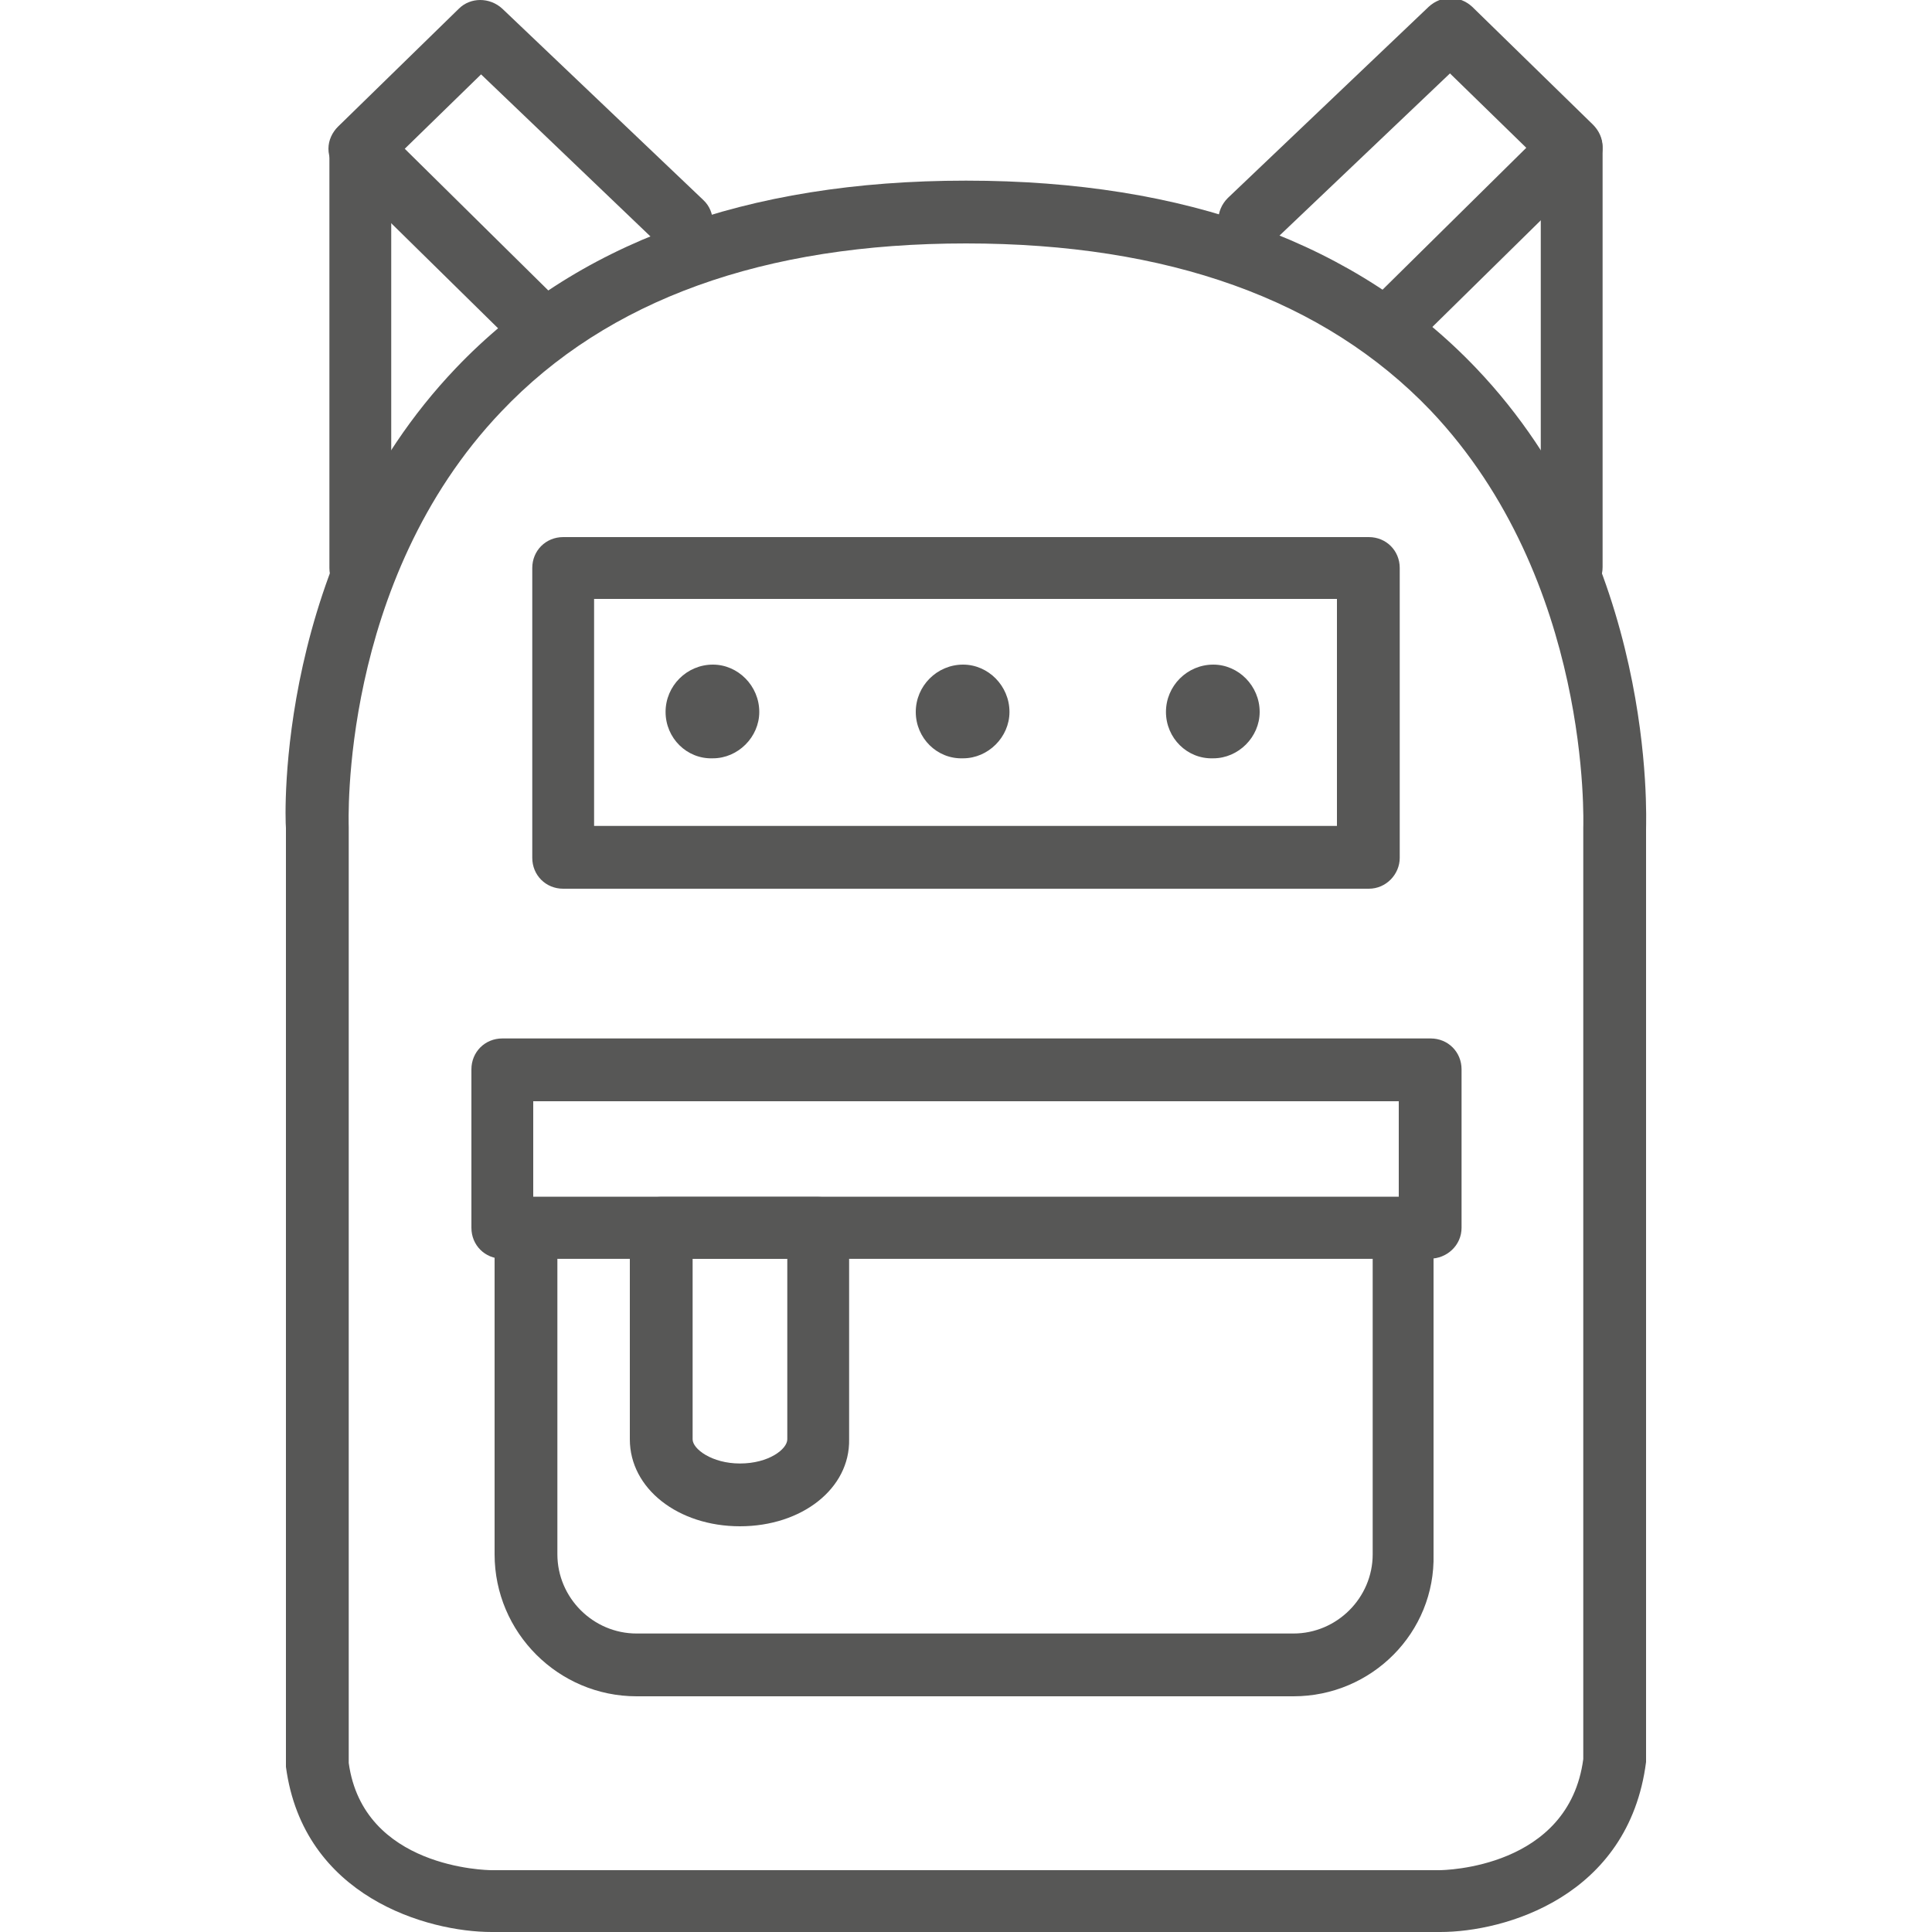 <?xml version="1.0" encoding="utf-8"?>
<!-- Generator: Adobe Illustrator 23.0.1, SVG Export Plug-In . SVG Version: 6.00 Build 0)  -->
<svg version="1.1" id="Layer_1" xmlns="http://www.w3.org/2000/svg" xmlns:xlink="http://www.w3.org/1999/xlink" x="0px" y="0px"
	 viewBox="0 0 20 20" style="enable-background:new 0 0 20 20;" xml:space="preserve">
<style type="text/css">
	.st0{fill:#575756;}
	.st1{fill:#231F20;}
</style>
<g>
	<path class="st0" d="M14.91,20H5.09c-0.66,0-1.95-0.36-2.13-1.71l0-9.72c-0.01-0.1-0.11-2.8,1.76-4.76c1.23-1.29,3-1.94,5.28-1.94
		c2.28,0,4.05,0.65,5.28,1.94c1.87,1.96,1.76,4.66,1.76,4.77l0,9.66C16.86,19.64,15.57,20,14.91,20z M10,2.52
		c-2.09,0-3.71,0.58-4.81,1.74c-1.68,1.76-1.58,4.27-1.58,4.3l0,9.69c0.15,1.09,1.43,1.11,1.48,1.11h9.81
		c0.05,0,1.34-0.02,1.49-1.15l0-9.64c0-0.04,0.09-2.56-1.58-4.32C13.71,3.1,12.09,2.52,10,2.52z"/>
	<path class="st0" d="M14.17,9.2H5.83c-0.18,0-0.32-0.14-0.32-0.32v-3c0-0.18,0.14-0.32,0.32-0.32h8.34c0.18,0,0.32,0.14,0.32,0.32
		v3C14.49,9.05,14.35,9.2,14.17,9.2z M6.15,8.55h7.69V6.2H6.15V8.55z"/>
	<g>
		<path class="st0" d="M14.8,13.03H5.2c-0.18,0-0.32-0.14-0.32-0.32v-1.64c0-0.18,0.14-0.32,0.32-0.32h9.61
			c0.18,0,0.32,0.14,0.32,0.32v1.64C15.13,12.89,14.98,13.03,14.8,13.03z M5.52,12.39h8.96V11.4H5.52V12.39z"/>
		<path class="st0" d="M13.39,17.56h-6.8c-0.81,0-1.47-0.66-1.47-1.47v-3.38c0-0.18,0.14-0.32,0.32-0.32h9.08
			c0.18,0,0.32,0.14,0.32,0.32v3.38C14.86,16.9,14.2,17.56,13.39,17.56z M5.77,13.03v3.06c0,0.45,0.37,0.82,0.82,0.82h6.8
			c0.45,0,0.82-0.37,0.82-0.82v-3.06H5.77z"/>
		<path class="st0" d="M7.66,15.8c-0.64,0-1.14-0.39-1.14-0.9v-2.19c0-0.18,0.14-0.32,0.32-0.32h1.63c0.18,0,0.32,0.14,0.32,0.32
			v2.19C8.8,15.41,8.3,15.8,7.66,15.8z M7.17,13.03v1.87c0,0.1,0.2,0.25,0.49,0.25c0.3,0,0.49-0.15,0.49-0.25v-1.87H7.17z"/>
	</g>
	<g>
		<g>
			<path class="st0" d="M5.53,3.63c-0.08,0-0.16-0.03-0.23-0.09L3.5,1.77c-0.06-0.06-0.1-0.14-0.1-0.23c0-0.09,0.04-0.17,0.1-0.23
				l1.25-1.22c0.12-0.12,0.32-0.12,0.45,0l2.08,1.98C7.41,2.19,7.41,2.4,7.29,2.53C7.16,2.66,6.96,2.66,6.83,2.54L4.98,0.77
				L4.19,1.54l1.56,1.54c0.13,0.13,0.13,0.33,0,0.46C5.7,3.6,5.61,3.63,5.53,3.63z"/>
			<path class="st0" d="M3.73,6.2c-0.18,0-0.32-0.14-0.32-0.32V1.54c0-0.18,0.14-0.32,0.32-0.32s0.32,0.14,0.32,0.32v4.33
				C4.05,6.05,3.91,6.2,3.73,6.2z"/>
		</g>
		<g>
			<path class="st0" d="M14.47,3.63c-0.08,0-0.17-0.03-0.23-0.1c-0.13-0.13-0.12-0.33,0-0.46l1.56-1.54l-0.79-0.77l-1.85,1.76
				c-0.13,0.12-0.33,0.12-0.46-0.01c-0.12-0.13-0.12-0.33,0.01-0.46l2.08-1.98c0.13-0.12,0.32-0.12,0.45,0l1.25,1.22
				c0.06,0.06,0.1,0.14,0.1,0.23c0,0.09-0.03,0.17-0.1,0.23l-1.8,1.77C14.64,3.6,14.55,3.63,14.47,3.63z"/>
			<path class="st0" d="M16.27,6.2c-0.18,0-0.32-0.14-0.32-0.32V1.54c0-0.18,0.14-0.32,0.32-0.32s0.32,0.14,0.32,0.32v4.33
				C16.59,6.05,16.45,6.2,16.27,6.2z"/>
		</g>
	</g>
	<path class="st0" d="M12.07,7.37c0-0.27,0.22-0.49,0.49-0.49l0,0c0.26,0,0.48,0.22,0.48,0.49l0,0c0,0.26-0.22,0.48-0.48,0.48l0,0
		C12.29,7.86,12.07,7.64,12.07,7.37z M9.48,7.37c0-0.27,0.22-0.49,0.49-0.49l0,0c0.26,0,0.48,0.22,0.48,0.49l0,0
		c0,0.26-0.22,0.48-0.48,0.48l0,0C9.7,7.86,9.48,7.64,9.48,7.37z M6.89,7.37c0-0.27,0.22-0.49,0.49-0.49l0,0
		c0.26,0,0.48,0.22,0.48,0.49l0,0c0,0.26-0.22,0.48-0.48,0.48l0,0C7.11,7.86,6.89,7.64,6.89,7.37z"/>
</g>
<g>
	<path class="st0" d="M10.2,59.18c-2.06,0-3.73-1.67-3.73-3.73c0-2.06,1.67-3.73,3.73-3.73s3.73,1.67,3.73,3.73
		C13.93,57.51,12.26,59.18,10.2,59.18z M10.2,52.27c-1.75,0-3.18,1.42-3.18,3.18s1.42,3.18,3.18,3.18s3.18-1.42,3.18-3.18
		S11.95,52.27,10.2,52.27z"/>
	<g>
		<path class="st0" d="M10,71.72c-1.55,0-2.91-0.35-4.16-1.08c-2.02-1.18-3.35-4.04-3.03-6.51c0.25-1.87,1.39-3.17,3.23-3.67
			c1.86-0.5,3.35,0.32,3.96,0.75c0.61-0.43,2.1-1.25,3.96-0.75c1.83,0.5,2.98,1.8,3.23,3.67c0.33,2.47-1,5.33-3.03,6.51
			C13.6,70.96,12.08,71.72,10,71.72z M7.22,60.86c-0.32,0-0.67,0.04-1.03,0.14c-1.6,0.43-2.6,1.57-2.82,3.2
			c-0.29,2.22,0.94,4.89,2.75,5.95c1.16,0.68,2.43,1.01,3.88,1.01c1.99,0,3.47-0.77,3.88-1.01c1.81-1.06,3.05-3.73,2.75-5.95
			c-0.22-1.63-1.22-2.77-2.82-3.2l0,0c-1.82-0.49-3.25,0.47-3.64,0.78c-0.1,0.08-0.24,0.08-0.34,0C9.51,61.53,8.53,60.86,7.22,60.86
			z"/>
		<path class="st0" d="M10.12,66.42c-0.07,0-0.14-0.03-0.2-0.08l-1.94-1.92l-1.76,0.43c-0.08,0.02-0.16,0-0.23-0.04l-2.62-1.88
			c-0.12-0.09-0.15-0.26-0.06-0.39c0.09-0.12,0.26-0.15,0.39-0.06l2.51,1.8l1.79-0.44c0.09-0.02,0.19,0,0.26,0.07l1.86,1.84
			l1.9-1.84c0.07-0.07,0.16-0.09,0.25-0.07l1.73,0.39l2.08-1.43c0.13-0.09,0.3-0.06,0.39,0.07c0.09,0.13,0.06,0.3-0.07,0.39
			l-2.18,1.5c-0.06,0.04-0.14,0.06-0.22,0.04l-1.71-0.38l-1.99,1.93C10.26,66.4,10.19,66.42,10.12,66.42z"/>
	</g>
	<path class="st0" d="M10.2,61.69c-0.15,0-0.28-0.12-0.28-0.28v-3.09c0-0.15,0.12-0.28,0.28-0.28c0.15,0,0.28,0.12,0.28,0.28v3.09
		C10.48,61.56,10.36,61.69,10.2,61.69z"/>
	<path class="st0" d="M9.78,63.97c0-0.23,0.19-0.42,0.42-0.42l0,0c0.23,0,0.42,0.19,0.42,0.42l0,0c0,0.23-0.19,0.42-0.42,0.42l0,0
		C9.97,64.39,9.78,64.2,9.78,63.97z"/>
</g>
<g>
	<g>
		<path class="st0" d="M46.65,42.78H30.14c-0.15,0-0.28-0.12-0.28-0.28V31.84c0-0.15,0.12-0.28,0.28-0.28h16.51
			c0.15,0,0.28,0.12,0.28,0.28v10.66C46.93,42.66,46.8,42.78,46.65,42.78z M30.42,42.23h15.96V32.12H30.42V42.23z"/>
		<path class="st0" d="M48.12,32.12H28.67c-0.15,0-0.28-0.12-0.28-0.28v-5c0-0.15,0.12-0.28,0.28-0.28h19.45
			c0.15,0,0.28,0.12,0.28,0.28v5C48.39,31.99,48.27,32.12,48.12,32.12z M28.95,31.57h18.9v-4.44h-18.9V31.57z"/>
	</g>
	<path class="st0" d="M32.05,38.67c0-0.23,0.19-0.42,0.41-0.42l0,0c0.23,0,0.42,0.19,0.42,0.42l0,0c0,0.23-0.19,0.41-0.42,0.41l0,0
		C32.24,39.08,32.05,38.9,32.05,38.67z M32.05,36.46c0-0.23,0.19-0.42,0.41-0.42l0,0c0.23,0,0.42,0.19,0.42,0.42l0,0
		c0,0.23-0.19,0.41-0.42,0.41l0,0C32.24,36.87,32.05,36.69,32.05,36.46z M32.05,34.25c0-0.23,0.19-0.41,0.41-0.41l0,0
		c0.23,0,0.42,0.18,0.42,0.41l0,0c0,0.23-0.19,0.41-0.42,0.41l0,0C32.24,34.66,32.05,34.48,32.05,34.25z"/>
</g>
<g>
	<g>
		<path class="st0" d="M155.71,43.52h-10.95c-0.05,0-0.81-0.05-1.33-0.66c-0.51-0.61-0.47-1.33-0.47-1.36l0-15.77
			c0-0.79,0.69-1.04,1.05-1.06c0.47,0,11.22-0.02,11.98,0c0.36,0.01,0.57,0.17,0.68,0.3c0.3,0.34,0.25,0.81,0.25,0.87l0,14.04
			c0,0.15-0.12,0.27-0.27,0.27l-0.67,0v3.1C155.98,43.4,155.86,43.52,155.71,43.52z M152.56,25.22c-3.51,0-8.46,0.01-8.53,0.01
			c-0.07,0.01-0.53,0.06-0.53,0.52v15.78c0,0.02-0.03,0.55,0.34,0.99c0.36,0.43,0.92,0.47,0.93,0.47l10.67,0v-3.1
			c0-0.15,0.12-0.27,0.27-0.27l0.67,0v-13.8c0.01-0.11,0-0.35-0.12-0.49c-0.06-0.07-0.16-0.11-0.29-0.11
			C155.73,25.22,154.32,25.22,152.56,25.22z M156.65,39.89L156.65,39.89L156.65,39.89z"/>
		<path class="st0" d="M143.23,41.68C143.23,41.68,143.23,41.68,143.23,41.68c-0.15,0-0.27-0.12-0.27-0.27
			c0-0.03,0.01-0.65,0.53-1.2c0.37-0.39,0.86-0.56,1.63-0.6l11.53,0c0.15,0,0.27,0.12,0.27,0.27s-0.12,0.27-0.27,0.27h-11.52
			c-0.62,0.03-0.99,0.15-1.25,0.43c-0.36,0.38-0.38,0.81-0.38,0.83C143.5,41.56,143.38,41.68,143.23,41.68z"/>
	</g>
	<path class="st0" d="M154,33.05c0-0.22,0.18-0.4,0.4-0.4l0,0c0.22,0,0.41,0.18,0.41,0.4l0,0c0,0.22-0.18,0.41-0.41,0.41l0,0
		C154.18,33.46,154,33.28,154,33.05z M154,30.89c0-0.22,0.18-0.4,0.4-0.4l0,0c0.22,0,0.41,0.18,0.41,0.4l0,0
		c0,0.22-0.18,0.41-0.41,0.41l0,0C154.18,31.3,154,31.12,154,30.89z M154,28.73c0-0.22,0.18-0.4,0.4-0.4l0,0
		c0.22,0,0.41,0.18,0.41,0.4l0,0c0,0.22-0.18,0.41-0.41,0.41l0,0C154.18,29.14,154,28.96,154,28.73z M154,26.58
		c0-0.22,0.18-0.41,0.4-0.41l0,0c0.22,0,0.41,0.18,0.41,0.41l0,0c0,0.22-0.18,0.4-0.41,0.4l0,0C154.18,26.98,154,26.8,154,26.58z"/>
	<path class="st0" d="M145.2,44.68c-0.04,0-0.09-0.01-0.13-0.03c-0.09-0.05-0.14-0.14-0.14-0.24v-2.81c0-0.15,0.12-0.27,0.27-0.27
		h10.51c0.15,0,0.27,0.12,0.27,0.27c0,0.15-0.12,0.27-0.27,0.27h-9v2.54c0,0.1-0.05,0.19-0.14,0.23c-0.08,0.05-0.19,0.05-0.27,0
		l-0.52-0.3l-0.43,0.29C145.31,44.66,145.25,44.68,145.2,44.68z M145.78,43.75c0.05,0,0.09,0.01,0.14,0.04l0.26,0.15v-2.08h-0.7
		v2.04l0.15-0.1C145.67,43.77,145.72,43.75,145.78,43.75z"/>
</g>
<g>
	<g>
		<path class="st0" d="M38.39,71.72c-5.51,0-10-4.49-10-10s4.49-10,10-10s10,4.49,10,10S43.91,71.72,38.39,71.72z M38.39,52.4
			c-5.14,0-9.32,4.18-9.32,9.32c0,5.14,4.18,9.32,9.32,9.32s9.32-4.18,9.32-9.32C47.71,56.58,43.53,52.4,38.39,52.4z"/>
		<path class="st0" d="M40.88,57.5c-0.27,0-0.54-0.03-0.83-0.08c-0.74-0.14-1.41-0.45-1.89-0.88c-0.52-0.47-0.75-1.02-0.65-1.56
			c0.1-0.54,0.51-0.97,1.17-1.22c0.6-0.23,1.33-0.28,2.08-0.14c0.74,0.14,1.41,0.45,1.89,0.88c0.52,0.47,0.75,1.02,0.65,1.56
			C43.13,56.94,42.13,57.5,40.88,57.5z M39.94,54.23c-0.37,0-0.71,0.06-1.01,0.17c-0.24,0.09-0.67,0.31-0.74,0.71
			c-0.07,0.4,0.24,0.76,0.44,0.93c0.38,0.34,0.93,0.6,1.55,0.71c1.2,0.22,2.32-0.15,2.45-0.82c0.07-0.4-0.24-0.76-0.44-0.93
			c-0.38-0.34-0.93-0.6-1.55-0.71C40.4,54.25,40.17,54.23,39.94,54.23z"/>
		<path class="st0" d="M40.93,54.35c-0.01,0-0.03,0-0.04,0c-0.19-0.02-0.32-0.19-0.3-0.38l0.19-1.56c0.02-0.19,0.19-0.32,0.38-0.3
			c0.19,0.02,0.32,0.19,0.3,0.38l-0.19,1.56C41.24,54.22,41.1,54.35,40.93,54.35z"/>
		<path class="st0" d="M47.97,60.81c-0.15,0-0.28-0.1-0.33-0.25c-0.97-3.34-4.72-4.23-4.76-4.24c-0.18-0.04-0.3-0.22-0.26-0.41
			c0.04-0.18,0.22-0.3,0.41-0.26c0.17,0.04,4.19,0.98,5.27,4.71c0.05,0.18-0.05,0.37-0.23,0.42C48.04,60.81,48,60.81,47.97,60.81z"
			/>
		<path class="st0" d="M29.64,57.97c-0.07,0-0.14-0.02-0.2-0.06c-0.15-0.11-0.19-0.32-0.08-0.48c2.39-3.32,8.28-2.75,8.53-2.72
			c0.19,0.02,0.32,0.19,0.3,0.37s-0.19,0.33-0.37,0.3c-0.06,0-5.74-0.56-7.9,2.44C29.85,57.92,29.75,57.97,29.64,57.97z"/>
		<path class="st0" d="M32.79,69.93c-0.17,0-0.32-0.13-0.34-0.3c-1.29-10.76,5.75-13.62,5.82-13.65c0.18-0.07,0.37,0.02,0.44,0.19
			c0.07,0.18-0.02,0.37-0.19,0.44c-0.27,0.11-6.61,2.72-5.39,12.93c0.02,0.19-0.11,0.36-0.3,0.38
			C32.82,69.93,32.81,69.93,32.79,69.93z"/>
		<path class="st0" d="M38.39,71.72c-0.09,0-0.19-0.04-0.25-0.11c-0.13-0.14-0.12-0.36,0.02-0.48c5.6-5.05,3.18-13.87,3.16-13.96
			c-0.05-0.18,0.05-0.37,0.24-0.42c0.18-0.05,0.37,0.05,0.42,0.24c0.03,0.09,2.55,9.32-3.36,14.65
			C38.56,71.69,38.48,71.72,38.39,71.72z"/>
	</g>
	<path class="st0" d="M43.71,64.68c-0.27-0.05-0.46-0.32-0.4-0.6l0,0c0.05-0.27,0.32-0.46,0.6-0.4l0,0c0.27,0.05,0.46,0.32,0.4,0.6
		l0,0c-0.05,0.24-0.26,0.41-0.5,0.41l0,0C43.77,64.69,43.74,64.69,43.71,64.68z M43.45,61.5c-0.02-0.28,0.19-0.52,0.48-0.54l0,0
		c0.28-0.02,0.52,0.2,0.54,0.48l0,0l0,0l0,0c0.01,0.28-0.2,0.52-0.48,0.54l0,0c-0.01,0-0.02,0-0.03,0l0,0
		C43.69,61.98,43.46,61.77,43.45,61.5z M43.08,59.03c-0.14-0.25-0.05-0.56,0.19-0.7l0,0c0.25-0.14,0.56-0.05,0.7,0.19l0,0
		c0.14,0.25,0.05,0.56-0.19,0.7l0,0c-0.08,0.04-0.17,0.07-0.25,0.07l0,0C43.34,59.29,43.17,59.2,43.08,59.03z"/>
</g>
<g>
	<g>
		<path class="st0" d="M132.25,42.2h-2.91c-0.17,0-0.32-0.14-0.32-0.32V27.71c0-0.17,0.14-0.32,0.32-0.32h2.91
			c0.17,0,0.32,0.14,0.32,0.32v14.17C132.56,42.05,132.42,42.2,132.25,42.2z M129.66,41.56h2.28V28.03h-2.28V41.56z"/>
		<path class="st0" d="M131.33,42.2c-0.17,0-0.32-0.14-0.32-0.32v-3.99h-0.44c-0.17,0-0.32-0.14-0.32-0.32
			c0-0.17,0.14-0.32,0.32-0.32h0.76c0.17,0,0.32,0.14,0.32,0.32v4.3C131.65,42.05,131.5,42.2,131.33,42.2z"/>
		<path class="st0" d="M131.39,44.5h-1.28c-0.17,0-0.32-0.14-0.32-0.32v-2.3c0-0.17,0.14-0.32,0.32-0.32h1.28
			c0.17,0,0.32,0.14,0.32,0.32v2.3C131.71,44.35,131.57,44.5,131.39,44.5z M130.43,43.86h0.65V42.2h-0.65V43.86z"/>
		<path class="st0" d="M132.25,30.08h-1.67c-0.17,0-0.32-0.14-0.32-0.32s0.14-0.32,0.32-0.32h1.67c0.17,0,0.32,0.14,0.32,0.32
			S132.42,30.08,132.25,30.08z"/>
		<path class="st0" d="M132.25,31.76h-1.67c-0.17,0-0.32-0.14-0.32-0.32s0.14-0.32,0.32-0.32h1.67c0.17,0,0.32,0.14,0.32,0.32
			S132.42,31.76,132.25,31.76z"/>
		<path class="st0" d="M132.25,33.26h-1.67c-0.17,0-0.32-0.14-0.32-0.32c0-0.17,0.14-0.32,0.32-0.32h1.67
			c0.17,0,0.32,0.14,0.32,0.32C132.56,33.12,132.42,33.26,132.25,33.26z"/>
		<path class="st0" d="M132.25,28.03h-2.91c-0.11,0-0.22-0.06-0.27-0.16c-0.06-0.1-0.06-0.22,0-0.32l1.45-2.54
			c0.11-0.2,0.44-0.2,0.55,0l1.45,2.54c0.06,0.1,0.06,0.22,0,0.32C132.46,27.97,132.36,28.03,132.25,28.03z M129.88,27.4h1.82
			l-0.91-1.59L129.88,27.4z"/>
	</g>
	<g>
		<path class="st0" d="M126.7,44.5h-13.82c-0.17,0-0.32-0.14-0.32-0.32V26.29c0-0.17,0.14-0.32,0.32-0.32h13.82
			c0.17,0,0.32,0.14,0.32,0.32v17.89C127.01,44.35,126.87,44.5,126.7,44.5z M113.19,43.86h13.19V26.61h-13.19V43.86z"/>
		<g>
			<path class="st0" d="M124.95,33.26h-10.28c-0.17,0-0.32-0.14-0.32-0.32c0-0.17,0.14-0.32,0.32-0.32h10.28
				c0.17,0,0.32,0.14,0.32,0.32C125.26,33.12,125.12,33.26,124.95,33.26z"/>
			<path class="st0" d="M124.93,36.81h-10.28c-0.17,0-0.32-0.14-0.32-0.32s0.14-0.32,0.32-0.32h10.28c0.17,0,0.32,0.14,0.32,0.32
				S125.1,36.81,124.93,36.81z"/>
			<path class="st0" d="M122.86,40c0-0.26,0.21-0.47,0.47-0.47l0,0c0.26,0,0.47,0.21,0.47,0.47l0,0c0,0.26-0.21,0.47-0.47,0.47l0,0
				C123.07,40.47,122.86,40.26,122.86,40z M120.34,40c0-0.26,0.21-0.47,0.47-0.47l0,0c0.26,0,0.48,0.21,0.48,0.47l0,0
				c0,0.26-0.21,0.47-0.48,0.47l0,0C120.55,40.47,120.34,40.26,120.34,40z M117.81,40c0-0.26,0.21-0.47,0.47-0.47l0,0
				c0.26,0,0.48,0.21,0.48,0.47l0,0c0,0.26-0.21,0.47-0.48,0.47l0,0C118.03,40.47,117.81,40.26,117.81,40z M115.29,40
				c0-0.26,0.21-0.47,0.47-0.47l0,0c0.26,0,0.48,0.21,0.48,0.47l0,0c0,0.26-0.21,0.47-0.48,0.47l0,0
				C115.5,40.47,115.29,40.26,115.29,40z"/>
		</g>
		<g>
			<path class="st0" d="M123.85,27.93c-0.63,0-1.02-0.29-1.23-0.53c-0.25-0.28-0.4-0.65-0.4-0.99c0-0.77,0.56-1.55,1.63-1.55
				c1.19,0,1.58,0.92,1.63,1.41c0.02,0.17-0.11,0.33-0.29,0.34c-0.17,0.02-0.33-0.11-0.34-0.28c-0.01-0.09-0.11-0.84-1-0.84
				c-0.79,0-1,0.58-1,0.92c0,0.15,0.06,0.38,0.24,0.57c0.13,0.14,0.37,0.32,0.76,0.32c0,0,0,0,0,0c0.17,0,0.32,0.14,0.32,0.32
				C124.17,27.78,124.03,27.93,123.85,27.93C123.86,27.93,123.86,27.93,123.85,27.93z"/>
			<path class="st0" d="M119.85,27.93c-0.63,0-1.02-0.29-1.23-0.53c-0.25-0.28-0.4-0.65-0.4-0.99c0-0.77,0.56-1.55,1.63-1.55
				c1.19,0,1.58,0.92,1.63,1.41c0.02,0.17-0.11,0.33-0.29,0.34c-0.17,0.02-0.33-0.11-0.34-0.28c-0.01-0.09-0.11-0.84-1-0.84
				c-0.79,0-1,0.58-1,0.92c0,0.15,0.06,0.38,0.24,0.57c0.13,0.14,0.37,0.32,0.76,0.32c0,0,0,0,0,0c0.17,0,0.32,0.14,0.32,0.32
				C120.17,27.78,120.02,27.93,119.85,27.93C119.85,27.93,119.85,27.93,119.85,27.93z"/>
			<path class="st0" d="M115.84,27.93c-0.63,0-1.02-0.29-1.23-0.53c-0.25-0.28-0.4-0.65-0.4-0.99c0-0.77,0.56-1.55,1.63-1.55
				c1.19,0,1.58,0.92,1.63,1.41c0.02,0.17-0.11,0.33-0.29,0.34c-0.17,0.02-0.33-0.11-0.34-0.28c-0.01-0.09-0.11-0.84-1-0.84
				c-0.79,0-1,0.58-1,0.92c0,0.15,0.06,0.38,0.24,0.57c0.13,0.14,0.37,0.32,0.76,0.32c0,0,0,0,0,0c0.17,0,0.32,0.14,0.32,0.32
				C116.16,27.78,116.02,27.93,115.84,27.93C115.84,27.93,115.84,27.93,115.84,27.93z"/>
		</g>
	</g>
</g>
<g>
	<g>
		<path class="st0" d="M65.9,41.14c-0.72,0-1.31-0.59-1.31-1.31c0-0.72,0.59-1.31,1.31-1.31s1.31,0.59,1.31,1.31
			C67.21,40.56,66.63,41.14,65.9,41.14z M65.9,38.97c-0.48,0-0.87,0.39-0.87,0.87s0.39,0.87,0.87,0.87c0.48,0,0.87-0.39,0.87-0.87
			S66.38,38.97,65.9,38.97z"/>
		<path class="st0" d="M69.85,44.68c-3.79,0-4.16-3.7-4.17-3.74c-0.01-0.12,0.08-0.23,0.2-0.24c0.12-0.01,0.23,0.08,0.24,0.2
			c0.01,0.14,0.35,3.33,3.73,3.33c3.55,0,3.86-3.56,3.87-3.71l0-15.62c0-0.12,0.1-0.22,0.22-0.22c0.12,0,0.22,0.1,0.22,0.22v15.64
			C74.16,40.59,73.82,44.68,69.85,44.68z"/>
		<path class="st0" d="M69.72,38.37c-0.07,0-0.14,0-0.2-0.01c-2.56-0.18-3.06-2.51-3.16-3.24h-0.9c-0.1,0.72-0.6,3.06-3.16,3.24
			c-0.71,0.05-1.75-0.16-2.53-0.89c-0.68-0.64-1.03-1.53-1.03-2.66c0-3.04,3.02-3.37,3.05-3.37l8.21,0c0.01,0,0.01,0,0.02,0
			c0.03,0,3.05,0.33,3.05,3.37c0,1.13-0.35,2.02-1.03,2.66C71.34,38.13,70.42,38.37,69.72,38.37z M65.26,34.68h1.3
			c0.12,0,0.22,0.09,0.22,0.21c0.01,0.12,0.16,2.85,2.77,3.03c0.59,0.04,1.52-0.14,2.2-0.77c0.59-0.55,0.89-1.33,0.89-2.33
			c0-2.59-2.44-2.91-2.64-2.93h-8.18c-0.09,0.01-2.63,0.3-2.63,2.93c0,1,0.3,1.79,0.89,2.33c0.68,0.63,1.61,0.81,2.2,0.77
			c2.62-0.18,2.77-2.91,2.77-3.03C65.04,34.77,65.14,34.68,65.26,34.68z"/>
	</g>
	<path class="st0" d="M67.07,33.31c0-0.26,0.21-0.47,0.47-0.47l0,0c0.26,0,0.47,0.21,0.47,0.47l0,0c0,0.26-0.21,0.47-0.47,0.47l0,0
		C67.28,33.78,67.07,33.57,67.07,33.31z M64.56,33.31c0-0.26,0.21-0.47,0.47-0.47l0,0c0.26,0,0.47,0.21,0.47,0.47l0,0
		c0,0.26-0.21,0.47-0.47,0.47l0,0C64.77,33.78,64.56,33.57,64.56,33.31z M62.05,33.31c0-0.26,0.21-0.47,0.47-0.47l0,0
		c0.26,0,0.47,0.21,0.47,0.47l0,0c0,0.26-0.21,0.47-0.47,0.47l0,0C62.27,33.78,62.05,33.57,62.05,33.31z"/>
</g>
<g>
	<g>
		<path class="st0" d="M89.42,44.68c-0.52,0-1.1-0.14-1.72-0.56c-0.64-0.42-1.02-1.05-1.12-1.81c-0.13-1.06,0.34-2.12,0.84-2.65
			c0.59-0.64,3.31-3.31,3.43-3.43c0,0,0.08-0.11,0.05-0.26c-0.03-0.16-0.19-0.33-0.47-0.49c-0.97-0.54-3.44-2.06-3.46-2.07
			c-0.03-0.02-2.2-1.55-1-3.71c0.99-1.78,2.91-1.43,3.88-0.94c0.23,0.11,0.66,0.36,1.3,0.73c-0.09-0.32-0.13-0.66-0.13-1
			c0-2.1,1.71-3.81,3.81-3.81c2.1,0,3.81,1.71,3.81,3.81c0,0.34-0.04,0.67-0.13,1c0.64-0.37,1.08-0.62,1.3-0.73
			c0.98-0.49,2.89-0.84,3.88,0.94c1.2,2.16-0.97,3.69-0.99,3.7c-0.04,0.02-2.5,1.54-3.47,2.08l0,0c-0.28,0.15-0.44,0.32-0.47,0.49
			c-0.03,0.15,0.06,0.27,0.07,0.28c0.1,0.1,2.82,2.77,3.42,3.42c0.49,0.53,0.96,1.59,0.84,2.65c-0.09,0.76-0.48,1.39-1.12,1.81
			c-2.08,1.38-3.78-0.25-3.8-0.26l-3.34-3.13l-3.35,3.14C91.49,43.87,90.65,44.68,89.42,44.68z M88.22,28.85
			c-0.64,0-1.35,0.23-1.82,1.08c-0.99,1.77,0.77,3.01,0.84,3.07c0.01,0.01,2.47,1.52,3.43,2.06c0.42,0.23,0.66,0.51,0.71,0.83
			c0.07,0.38-0.15,0.64-0.18,0.67c-0.04,0.04-2.85,2.8-3.43,3.43c-0.42,0.45-0.82,1.36-0.71,2.26c0.08,0.63,0.38,1.12,0.9,1.47
			c1.76,1.17,3.13-0.15,3.19-0.21l3.52-3.3c0.09-0.09,0.24-0.09,0.33,0l3.51,3.29c0.06,0.06,1.45,1.37,3.19,0.21
			c0.52-0.35,0.83-0.84,0.9-1.47c0.11-0.91-0.29-1.81-0.71-2.26c-0.59-0.63-3.39-3.39-3.42-3.42c-0.04-0.04-0.26-0.31-0.19-0.69
			c0.06-0.32,0.3-0.6,0.71-0.83l0,0c0.96-0.54,3.42-2.05,3.44-2.06c0.06-0.04,1.82-1.29,0.83-3.06c-1.02-1.83-3.15-0.79-3.24-0.74
			c-0.28,0.14-0.91,0.5-1.86,1.06c-0.09,0.05-0.21,0.04-0.29-0.03c-0.08-0.07-0.1-0.19-0.05-0.28c0.22-0.45,0.33-0.94,0.33-1.44
			c0-1.83-1.49-3.33-3.33-3.33s-3.33,1.49-3.33,3.33c0,0.51,0.11,0.99,0.33,1.44c0.05,0.1,0.02,0.21-0.05,0.28
			c-0.08,0.07-0.2,0.09-0.29,0.03c-0.96-0.56-1.58-0.92-1.86-1.06C89.59,29.16,88.96,28.85,88.22,28.85z M99.13,35.26L99.13,35.26
			L99.13,35.26z"/>
		<g>
			<path class="st0" d="M86.98,33.25c-0.11,0-0.21-0.07-0.24-0.18c-0.04-0.13,0.04-0.26,0.17-0.3c0.55-0.15,1.46-0.58,1.49-1.8
				c0.03-1.35,1.35-1.76,2.05-1.78c0.13-0.01,0.25,0.1,0.25,0.23c0,0.13-0.1,0.25-0.23,0.25c-0.06,0-1.56,0.07-1.58,1.31
				c-0.03,1.12-0.7,1.94-1.84,2.26C87.03,33.25,87,33.25,86.98,33.25z"/>
			<path class="st0" d="M102.65,33.25c-1.15-0.32-1.82-1.14-1.85-2.26c-0.03-1.23-1.52-1.3-1.58-1.31
				c-0.13-0.01-0.24-0.12-0.23-0.25c0-0.13,0.12-0.25,0.25-0.23c0.7,0.02,2.02,0.43,2.05,1.78c0.03,1.22,0.94,1.65,1.49,1.8
				L102.65,33.25z"/>
		</g>
		<g>
			<path class="st0" d="M90.99,43.95C90.98,43.95,90.98,43.95,90.99,43.95c-0.7-0.02-2.03-0.43-2.06-1.78
				c-0.03-1.22-0.94-1.65-1.49-1.8l0.12-0.47c1.15,0.31,1.82,1.14,1.85,2.26c0.03,1.23,1.52,1.3,1.58,1.31
				c0.13,0.01,0.24,0.12,0.23,0.25C91.22,43.84,91.12,43.95,90.99,43.95z"/>
			<path class="st0" d="M98.59,43.95c-0.13,0-0.24-0.1-0.24-0.23c0-0.13,0.1-0.25,0.23-0.25c0.06,0,1.56-0.07,1.58-1.31
				c0.03-1.12,0.7-1.94,1.84-2.26c0.13-0.04,0.27,0.04,0.3,0.17c0.04,0.13-0.04,0.26-0.17,0.3c-0.55,0.15-1.46,0.58-1.49,1.8
				C100.62,43.52,99.29,43.92,98.59,43.95C98.59,43.95,98.59,43.95,98.59,43.95z"/>
		</g>
		<path class="st0" d="M93.57,31.84c-0.02,0-0.04,0-0.06-0.01c-0.05-0.01-1.12-0.31-2.07-1.66c-0.08-0.11-0.05-0.26,0.06-0.34
			c0.11-0.08,0.26-0.05,0.34,0.06c0.85,1.19,1.79,1.47,1.8,1.47c0.13,0.04,0.21,0.17,0.17,0.3C93.77,31.77,93.67,31.84,93.57,31.84z
			"/>
		<path class="st0" d="M96.13,31.84c-0.11,0-0.21-0.07-0.23-0.18c-0.03-0.13,0.04-0.26,0.17-0.3l0,0c0.01,0,0.96-0.27,1.8-1.47
			c0.08-0.11,0.23-0.14,0.34-0.06c0.11,0.08,0.14,0.23,0.06,0.34c-0.95,1.35-2.03,1.64-2.07,1.66
			C96.17,31.84,96.15,31.84,96.13,31.84z"/>
	</g>
	<g>
		<circle class="st0" cx="93.65" cy="27.72" r="0.47"/>
		<circle class="st0" cx="96.04" cy="27.72" r="0.47"/>
	</g>
	<path class="st0" d="M94.89,30.47c-0.03,0-0.07,0-0.11,0c-1.13-0.06-1.52-0.93-1.53-0.97c-0.05-0.12,0-0.27,0.13-0.32
		c0.12-0.05,0.26,0,0.32,0.12c0.01,0.03,0.3,0.63,1.12,0.68c0.81,0.04,1.16-0.66,1.18-0.69c0.06-0.12,0.2-0.17,0.32-0.11
		c0.12,0.06,0.17,0.2,0.11,0.32C96.41,29.55,95.96,30.47,94.89,30.47z"/>
	<path class="st0" d="M94.33,36.13c0-0.29,0.23-0.51,0.51-0.51l0,0c0.29,0,0.52,0.23,0.52,0.51l0,0c0,0.29-0.23,0.52-0.52,0.52l0,0
		C94.56,36.65,94.33,36.42,94.33,36.13z M94.33,33.38c0-0.28,0.23-0.51,0.51-0.51l0,0c0.29,0,0.52,0.23,0.52,0.51l0,0
		c0,0.29-0.23,0.52-0.52,0.52l0,0C94.56,33.9,94.33,33.66,94.33,33.38z"/>
</g>
<g>
	<path class="st0" d="M76.2,69.51c-0.03,0-0.05,0-0.08-0.01l-2.73-0.89H59.51l-2.73,0.89c-0.08,0.03-0.18,0.01-0.24-0.05
		c-0.07-0.06-0.1-0.15-0.08-0.24l0.46-2.31V56.54l-0.46-2.31c-0.02-0.09,0.01-0.18,0.08-0.24c0.07-0.06,0.16-0.08,0.24-0.05
		l2.73,0.89h13.89l2.73-0.89c0.08-0.03,0.18-0.01,0.24,0.05c0.07,0.06,0.1,0.15,0.08,0.24l-0.46,2.31V66.9l0.46,2.31
		c0.02,0.09-0.01,0.18-0.08,0.24C76.32,69.49,76.26,69.51,76.2,69.51z M59.47,68.11h13.97c0.03,0,0.05,0,0.08,0.01l2.36,0.77
		l-0.38-1.92c0-0.02,0-0.03,0-0.05V56.52c0-0.02,0-0.03,0-0.05l0.38-1.92l-2.36,0.77c-0.03,0.01-0.05,0.01-0.08,0.01H59.47
		c-0.03,0-0.05,0-0.08-0.01l-2.36-0.77l0.38,1.92c0,0.02,0,0.03,0,0.05v10.41c0,0.02,0,0.03,0,0.05l-0.38,1.92l2.36-0.77
		C59.41,68.11,59.44,68.11,59.47,68.11z"/>
	<g>
		<path class="st0" d="M71.16,58.35c0-0.21,0.17-0.38,0.37-0.38l0,0c0.21,0,0.37,0.17,0.37,0.38l0,0c0,0.2-0.17,0.37-0.37,0.37l0,0
			C71.33,58.72,71.16,58.56,71.16,58.35z M69.16,58.35c0-0.21,0.17-0.38,0.37-0.38l0,0c0.21,0,0.37,0.17,0.37,0.38l0,0
			c0,0.2-0.17,0.37-0.37,0.37l0,0C69.32,58.72,69.16,58.56,69.16,58.35z M67.16,58.35c0-0.21,0.17-0.38,0.37-0.38l0,0
			c0.21,0,0.37,0.17,0.37,0.38l0,0c0,0.2-0.17,0.37-0.37,0.37l0,0C67.32,58.72,67.16,58.56,67.16,58.35z M65.15,58.35
			c0-0.21,0.17-0.38,0.37-0.38l0,0c0.21,0,0.37,0.17,0.37,0.38l0,0c0,0.2-0.17,0.37-0.37,0.37l0,0
			C65.32,58.72,65.15,58.56,65.15,58.35z M63.15,58.35c0-0.21,0.17-0.38,0.37-0.38l0,0c0.21,0,0.37,0.17,0.37,0.38l0,0
			c0,0.2-0.17,0.37-0.37,0.37l0,0C63.32,58.72,63.15,58.56,63.15,58.35z M61.15,58.35c0-0.21,0.17-0.38,0.37-0.38l0,0
			c0.21,0,0.38,0.17,0.38,0.38l0,0c0,0.2-0.17,0.37-0.38,0.37l0,0C61.32,58.72,61.15,58.56,61.15,58.35z"/>
		<path class="st0" d="M71.01,61.72c0-0.21,0.17-0.38,0.37-0.38l0,0c0.21,0,0.37,0.17,0.37,0.38l0,0c0,0.2-0.17,0.37-0.37,0.37l0,0
			C71.17,62.09,71.01,61.92,71.01,61.72z M69,61.72c0-0.21,0.17-0.38,0.37-0.38l0,0c0.21,0,0.38,0.17,0.38,0.38l0,0
			c0,0.2-0.17,0.37-0.38,0.37l0,0C69.17,62.09,69,61.92,69,61.72z M67,61.72c0-0.21,0.17-0.38,0.37-0.38l0,0
			c0.21,0,0.38,0.17,0.38,0.38l0,0c0,0.2-0.17,0.37-0.38,0.37l0,0C67.17,62.09,67,61.92,67,61.72z M65,61.72
			c0-0.21,0.17-0.38,0.37-0.38l0,0c0.21,0,0.38,0.17,0.38,0.38l0,0c0,0.2-0.17,0.37-0.38,0.37l0,0C65.17,62.09,65,61.92,65,61.72z
			 M62.99,61.72c0-0.21,0.17-0.38,0.37-0.38l0,0c0.21,0,0.38,0.17,0.38,0.38l0,0c0,0.2-0.17,0.37-0.38,0.37l0,0
			C63.16,62.09,62.99,61.92,62.99,61.72z M60.99,61.72c0-0.21,0.17-0.38,0.38-0.38l0,0c0.2,0,0.37,0.17,0.37,0.38l0,0
			c0,0.2-0.17,0.37-0.37,0.37l0,0C61.16,62.09,60.99,61.92,60.99,61.72z"/>
		<path class="st0" d="M71.16,65.09c0-0.2,0.17-0.37,0.37-0.37l0,0c0.21,0,0.37,0.17,0.37,0.37l0,0c0,0.21-0.17,0.38-0.37,0.38l0,0
			C71.33,65.46,71.16,65.29,71.16,65.09z M69.16,65.09c0-0.2,0.17-0.37,0.37-0.37l0,0c0.21,0,0.37,0.17,0.37,0.37l0,0
			c0,0.21-0.17,0.38-0.37,0.38l0,0C69.32,65.46,69.16,65.29,69.16,65.09z M67.16,65.09c0-0.2,0.17-0.37,0.37-0.37l0,0
			c0.21,0,0.37,0.17,0.37,0.37l0,0c0,0.21-0.17,0.38-0.37,0.38l0,0C67.32,65.46,67.16,65.29,67.16,65.09z M65.15,65.09
			c0-0.2,0.17-0.37,0.37-0.37l0,0c0.21,0,0.38,0.17,0.38,0.37l0,0c0,0.21-0.17,0.38-0.38,0.38l0,0
			C65.32,65.46,65.15,65.29,65.15,65.09z M63.15,65.09c0-0.2,0.17-0.37,0.37-0.37l0,0c0.21,0,0.38,0.17,0.38,0.37l0,0
			c0,0.21-0.17,0.38-0.38,0.38l0,0C63.32,65.46,63.15,65.29,63.15,65.09z M61.15,65.09c0-0.2,0.17-0.37,0.37-0.37l0,0
			c0.21,0,0.38,0.17,0.38,0.37l0,0c0,0.21-0.17,0.38-0.38,0.38l0,0C61.32,65.46,61.15,65.29,61.15,65.09z"/>
	</g>
</g>
<g>
	<g>
		<g>
			<path class="st0" d="M180.66,44.4h-8.03c-0.16,0-0.29-0.12-0.31-0.27c-0.01-0.07-0.08-0.74,0.26-1.15
				c0.15-0.18,0.36-0.29,0.61-0.3c0.5-0.03,1.46-0.24,1.92-0.82c0.23-0.29,0.3-0.64,0.23-1.07c-0.22-1.25-0.52-1.43-1.26-1.87
				c-0.44-0.26-0.98-0.59-1.68-1.23c-3.44-3.12-3.48-12.03-3.48-12.41c0-0.17,0.14-0.31,0.31-0.31h14.84c0.17,0,0.31,0.14,0.31,0.31
				c0,0.38-0.04,9.29-3.48,12.41c-0.7,0.64-1.25,0.97-1.68,1.23c-0.73,0.44-1.03,0.62-1.26,1.87c-0.08,0.43,0,0.78,0.23,1.07
				c0.46,0.58,1.42,0.79,1.92,0.82c0.25,0.02,0.46,0.12,0.61,0.3c0.34,0.41,0.27,1.08,0.26,1.15
				C180.95,44.28,180.82,44.4,180.66,44.4z M172.94,43.77h7.42c-0.01-0.15-0.05-0.31-0.12-0.4c-0.03-0.03-0.07-0.07-0.17-0.08
				c-0.17-0.01-1.64-0.13-2.37-1.06c-0.34-0.43-0.46-0.96-0.35-1.56c0.27-1.53,0.75-1.82,1.55-2.29c0.41-0.25,0.93-0.56,1.59-1.16
				c2.89-2.62,3.23-10.02,3.27-11.64h-14.21c0.04,1.61,0.38,9.01,3.27,11.64c0.66,0.6,1.17,0.91,1.59,1.16
				c0.8,0.48,1.28,0.77,1.55,2.29c0.11,0.61-0.01,1.13-0.35,1.56c-0.73,0.93-2.2,1.05-2.37,1.06c-0.09,0.01-0.14,0.04-0.17,0.08
				C172.99,43.46,172.95,43.62,172.94,43.77z"/>
			<g>
				<path class="st0" d="M183.03,33.9c-0.11,0-0.22-0.06-0.27-0.16c-0.08-0.15-0.03-0.34,0.12-0.43c2.12-1.19,3.02-3.5,3.14-5.12
					c0.03-0.38-0.06-0.66-0.27-0.85c-0.45-0.4-1.38-0.34-1.69-0.28c-0.17,0.03-0.33-0.08-0.36-0.25c-0.03-0.17,0.08-0.33,0.25-0.36
					c0.06-0.01,1.46-0.26,2.23,0.43c0.36,0.32,0.52,0.78,0.47,1.36c-0.14,1.77-1.12,4.31-3.46,5.62
					C183.13,33.89,183.08,33.9,183.03,33.9z"/>
				<path class="st0" d="M170.27,33.9c-0.05,0-0.1-0.01-0.15-0.04c-2.33-1.31-3.32-3.84-3.46-5.62c-0.04-0.58,0.11-1.04,0.47-1.36
					c0.77-0.69,2.17-0.44,2.23-0.43c0.17,0.03,0.28,0.19,0.25,0.36c-0.03,0.17-0.19,0.28-0.36,0.25c-0.32-0.06-1.25-0.12-1.7,0.28
					c-0.21,0.19-0.3,0.47-0.27,0.85c0.12,1.62,1.02,3.93,3.14,5.12c0.15,0.08,0.2,0.27,0.12,0.43
					C170.48,33.84,170.37,33.9,170.27,33.9z"/>
			</g>
		</g>
		<path class="st0" d="M172.01,30.72c-0.05,0-0.09-0.01-0.13-0.03c-0.11-0.05-0.18-0.16-0.18-0.28v-4.98c0-0.17,0.14-0.31,0.31-0.31
			c0.17,0,0.31,0.14,0.31,0.31v4.32l0.81-0.67c0.11-0.09,0.28-0.1,0.39,0l0.84,0.68v-4.33c0-0.17,0.14-0.31,0.31-0.31
			c0.17,0,0.31,0.14,0.31,0.31v4.98c0,0.12-0.07,0.23-0.18,0.28c-0.11,0.05-0.24,0.04-0.33-0.04l-1.15-0.93l-1.12,0.93
			C172.15,30.69,172.08,30.72,172.01,30.72z"/>
	</g>
	<path class="st0" d="M179.53,35.1c-0.23-0.12-0.31-0.41-0.19-0.63l0,0c0.12-0.22,0.41-0.31,0.63-0.19l0,0
		c0.23,0.12,0.31,0.41,0.19,0.63l0,0c-0.08,0.16-0.25,0.25-0.41,0.25l0,0C179.68,35.15,179.6,35.13,179.53,35.1z M180.59,32.84
		c-0.25-0.08-0.38-0.34-0.3-0.59l0,0c0.07-0.25,0.34-0.38,0.59-0.3l0,0c0.25,0.08,0.38,0.34,0.3,0.59l0,0
		c-0.06,0.2-0.25,0.33-0.45,0.33l0,0C180.69,32.86,180.64,32.85,180.59,32.84z M181.2,30.41c-0.26-0.04-0.43-0.28-0.39-0.54l0,0
		c0.04-0.26,0.28-0.43,0.54-0.39l0,0c0.26,0.04,0.43,0.28,0.39,0.53l0,0c-0.04,0.23-0.23,0.4-0.46,0.4l0,0
		C181.25,30.42,181.23,30.42,181.2,30.41z M181.53,27.93c-0.26-0.02-0.45-0.24-0.44-0.5v0c0.02-0.26,0.24-0.45,0.5-0.44l0,0
		c0.26,0.02,0.45,0.24,0.44,0.5l0,0l0,0l0,0c-0.02,0.25-0.22,0.44-0.47,0.44l0,0C181.55,27.93,181.54,27.93,181.53,27.93z"/>
</g>
<g>
	<path class="st0" d="M195.72,44.61c-0.09,0-0.18-0.03-0.24-0.1c-0.1-0.1-0.13-0.25-0.07-0.38l4.42-9.65
		c0.05-0.1,0.14-0.17,0.24-0.19c0.11-0.02,0.22,0.01,0.3,0.08l5.49,5.08c0.08,0.08,0.12,0.19,0.11,0.3
		c-0.02,0.11-0.09,0.21-0.19,0.26l-9.91,4.57C195.82,44.6,195.77,44.61,195.72,44.61z M200.26,35.19l-3.84,8.39l8.61-3.97
		L200.26,35.19z"/>
	<path class="st0" d="M202.5,41.49c-0.19,0-0.34-0.15-0.34-0.34v-1.66h-1.48c-0.19,0-0.34-0.15-0.34-0.34v-1.39h-1.47
		c-0.19,0-0.34-0.15-0.34-0.34s0.15-0.34,0.34-0.34h1.82c0.19,0,0.34,0.15,0.34,0.34v1.39h1.48c0.19,0,0.34,0.15,0.34,0.34v2
		C202.84,41.33,202.69,41.49,202.5,41.49z"/>
	<path class="st0" d="M200.68,42.32c-0.09,0-0.18-0.03-0.24-0.1l-2.67-2.7c-0.13-0.13-0.13-0.35,0-0.48c0.13-0.13,0.35-0.13,0.48,0
		l2.67,2.7c0.13,0.13,0.13,0.35,0,0.48C200.85,42.29,200.77,42.32,200.68,42.32z"/>
	<path class="st0" d="M199.68,29.52c-0.08,0-0.16-0.03-0.23-0.09c-0.07-0.06-0.11-0.14-0.11-0.23l-0.14-2.35
		c-0.01-0.09,0.02-0.18,0.08-0.25c0.06-0.07,0.14-0.11,0.23-0.11l2.35-0.14c0.18-0.01,0.35,0.13,0.36,0.32l0.14,2.35
		c0.01,0.19-0.13,0.35-0.32,0.36l-2.35,0.14C199.69,29.52,199.68,29.52,199.68,29.52z M199.89,27.15l0.1,1.67l1.67-0.1l-0.1-1.67
		L199.89,27.15z"/>
	<path class="st0" d="M209.41,28.69c-0.07,0-0.13-0.02-0.19-0.06l-1.95-1.32c-0.07-0.05-0.13-0.13-0.14-0.22
		c-0.02-0.09,0-0.18,0.05-0.26l1.32-1.95c0.05-0.07,0.13-0.13,0.22-0.14c0.09-0.02,0.18,0,0.26,0.05l1.95,1.32
		c0.16,0.11,0.2,0.32,0.09,0.47l-1.32,1.95C209.63,28.64,209.52,28.69,209.41,28.69z M207.94,26.94l1.39,0.94l0.94-1.39l-1.39-0.94
		L207.94,26.94z"/>
	<path class="st0" d="M214.16,39.96c-0.04,0-0.09-0.01-0.13-0.02l-2.19-0.88c-0.17-0.07-0.26-0.27-0.19-0.44l0.88-2.19
		c0.03-0.08,0.1-0.15,0.18-0.19c0.08-0.04,0.18-0.04,0.26,0l2.19,0.88c0.17,0.07,0.26,0.27,0.19,0.44l-0.88,2.19
		c-0.03,0.08-0.1,0.15-0.18,0.19C214.26,39.95,214.21,39.96,214.16,39.96z M212.42,38.56l1.56,0.62l0.62-1.55L213.04,37
		L212.42,38.56z"/>
	<path class="st0" d="M201.7,34.1c-0.04,0-0.08-0.01-0.13-0.02c-0.17-0.07-0.26-0.27-0.19-0.44c0-0.01,0.33-0.85,0.28-1.67
		c-0.05-0.77-0.51-1.28-0.51-1.28c-0.13-0.14-0.12-0.35,0.02-0.48c0.14-0.13,0.35-0.12,0.48,0.02c0.03,0.03,0.62,0.68,0.69,1.7
		c0.07,0.98-0.31,1.93-0.32,1.97C201.96,34.02,201.84,34.1,201.7,34.1z"/>
	<path class="st0" d="M207.91,33.62c-0.06,0-0.12-0.02-0.18-0.05c-0.16-0.1-0.21-0.31-0.12-0.47c0.02-0.04,0.55-0.91,1.37-1.45
		c0.85-0.56,1.73-0.48,1.77-0.48c0.19,0.02,0.32,0.18,0.31,0.37c-0.02,0.19-0.19,0.32-0.37,0.31c-0.01,0-0.69-0.05-1.33,0.37
		c-0.69,0.45-1.16,1.22-1.16,1.23C208.14,33.56,208.03,33.62,207.91,33.62z"/>
	<path class="st0" d="M207.15,38.24c-0.12,0-0.23-0.06-0.29-0.16c-0.1-0.16-0.05-0.37,0.11-0.47c0.04-0.02,0.91-0.55,1.89-0.65
		c1.02-0.1,1.76,0.38,1.79,0.4c0.16,0.1,0.2,0.31,0.1,0.47c-0.1,0.16-0.31,0.2-0.47,0.1c-0.01-0.01-0.58-0.36-1.35-0.29
		c-0.82,0.08-1.59,0.55-1.6,0.55C207.27,38.22,207.21,38.24,207.15,38.24z"/>
	<path class="st0" d="M205.95,36.36c-0.66,0-1.19-0.53-1.19-1.19c0-0.66,0.53-1.19,1.19-1.19s1.19,0.53,1.19,1.19
		C207.14,35.82,206.6,36.36,205.95,36.36z M205.95,34.66c-0.28,0-0.51,0.23-0.51,0.51s0.23,0.51,0.51,0.51s0.51-0.23,0.51-0.51
		S206.23,34.66,205.95,34.66z"/>
	<path class="st0" d="M212.8,32.74c-0.68,0-1.24-0.56-1.24-1.24c0-0.68,0.56-1.24,1.24-1.24c0.68,0,1.24,0.56,1.24,1.24
		C214.04,32.18,213.48,32.74,212.8,32.74z M212.8,30.94c-0.31,0-0.56,0.25-0.56,0.56c0,0.31,0.25,0.56,0.56,0.56
		c0.31,0,0.56-0.25,0.56-0.56C213.36,31.19,213.11,30.94,212.8,30.94z"/>
	<path class="st0" d="M205.32,30.56c-0.68,0-1.24-0.56-1.24-1.24s0.56-1.24,1.24-1.24s1.24,0.56,1.24,1.24S206,30.56,205.32,30.56z
		 M205.32,28.76c-0.31,0-0.56,0.25-0.56,0.56c0,0.31,0.25,0.56,0.56,0.56c0.31,0,0.56-0.25,0.56-0.56
		C205.87,29.01,205.62,28.76,205.32,28.76z"/>
	<g>
		<circle class="st1" cx="213.66" cy="27.35" r="0.43"/>
		<path class="st0" d="M213.66,28.03c-0.37,0-0.67-0.3-0.67-0.67c0-0.37,0.3-0.67,0.67-0.67c0.37,0,0.67,0.3,0.67,0.67
			C214.33,27.73,214.03,28.03,213.66,28.03z M213.66,27.16c-0.11,0-0.19,0.09-0.19,0.19c0,0.11,0.09,0.19,0.19,0.19
			c0.11,0,0.19-0.09,0.19-0.19C213.85,27.25,213.77,27.16,213.66,27.16z"/>
	</g>
	<g>
		<circle class="st1" cx="204.42" cy="25.95" r="0.43"/>
		<path class="st0" d="M204.42,26.62c-0.37,0-0.67-0.3-0.67-0.67s0.3-0.67,0.67-0.67s0.67,0.3,0.67,0.67S204.79,26.62,204.42,26.62z
			 M204.42,25.75c-0.11,0-0.19,0.09-0.19,0.19c0,0.11,0.09,0.19,0.19,0.19c0.11,0,0.19-0.09,0.19-0.19
			C204.61,25.84,204.53,25.75,204.42,25.75z"/>
	</g>
	<g>
		<circle class="st1" cx="203.99" cy="32.83" r="0.43"/>
		<path class="st0" d="M203.99,33.5c-0.37,0-0.67-0.3-0.67-0.67s0.3-0.67,0.67-0.67c0.37,0,0.67,0.3,0.67,0.67
			S204.36,33.5,203.99,33.5z M203.99,32.64c-0.11,0-0.19,0.09-0.19,0.19c0,0.11,0.09,0.19,0.19,0.19c0.11,0,0.19-0.09,0.19-0.19
			C204.18,32.72,204.09,32.64,203.99,32.64z"/>
	</g>
	<g>
		<circle class="st1" cx="210.72" cy="34.96" r="0.43"/>
		<path class="st0" d="M210.72,35.63c-0.37,0-0.67-0.3-0.67-0.67c0-0.37,0.3-0.67,0.67-0.67c0.37,0,0.67,0.3,0.67,0.67
			C211.4,35.33,211.1,35.63,210.72,35.63z M210.72,34.76c-0.11,0-0.19,0.09-0.19,0.19c0,0.11,0.09,0.19,0.19,0.19
			c0.11,0,0.19-0.09,0.19-0.19C210.92,34.85,210.83,34.76,210.72,34.76z"/>
	</g>
	<g>
		<circle class="st1" cx="209.53" cy="40.39" r="0.43"/>
		<path class="st0" d="M209.53,41.07c-0.37,0-0.67-0.3-0.67-0.67s0.3-0.67,0.67-0.67c0.37,0,0.67,0.3,0.67,0.67
			S209.91,41.07,209.53,41.07z M209.53,40.2c-0.11,0-0.19,0.09-0.19,0.19c0,0.11,0.09,0.19,0.19,0.19c0.11,0,0.19-0.09,0.19-0.19
			C209.73,40.29,209.64,40.2,209.53,40.2z"/>
	</g>
</g>
<g>
	<path class="st0" d="M86.53,71.72c-0.38,0-1.06-0.18-1.28-0.9c-0.26-0.85,0.4-1.5,0.43-1.53l2.76-3.19h-0.79
		c-0.3,0.02-0.95-0.11-1.15-0.77c-0.22-0.72,0.34-1.28,0.37-1.3l2.45-2.84h-0.47c-0.27,0.02-0.88-0.1-1.07-0.72
		c-0.16-0.53,0.14-1.01,0.34-1.2l6.41-7.41c0.04-0.04,0.09-0.08,0.14-0.09l0.03-0.01c0.06-0.03,0.13-0.04,0.19-0.02
		c0.03,0,0.05,0.01,0.08,0.02l0.04,0.01c0.05,0.02,0.1,0.05,0.14,0.09l6.43,7.43c0.18,0.18,0.48,0.65,0.32,1.18
		c-0.19,0.62-0.8,0.74-1.09,0.72l-0.45,0l2.47,2.86c0.01,0,0.57,0.56,0.35,1.28c-0.2,0.66-0.86,0.79-1.18,0.77l-0.76,0l2.77,3.2
		c0.09,0.1,0.66,0.72,0.42,1.52c-0.23,0.77-1,0.93-1.37,0.9l-16.46,0C86.58,71.72,86.56,71.72,86.53,71.72z M89.15,65.45
		c0.13,0,0.24,0.07,0.29,0.19c0.05,0.11,0.03,0.25-0.05,0.34l-3.24,3.74c-0.03,0.04-0.43,0.43-0.28,0.9
		c0.14,0.46,0.66,0.45,0.72,0.45l16.5,0c0.08,0,0.6,0.02,0.74-0.44c0.14-0.47-0.25-0.87-0.27-0.88c-0.01-0.01-0.01-0.01-0.02-0.02
		l-3.24-3.74c-0.08-0.1-0.1-0.23-0.05-0.34c0.05-0.11,0.17-0.19,0.29-0.19h1.49c0.06,0,0.44,0.01,0.54-0.32
		c0.1-0.35-0.2-0.65-0.2-0.66l-2.95-3.41c-0.08-0.09-0.1-0.23-0.05-0.34c0.05-0.11,0.17-0.19,0.29-0.19h1.17
		c0.08,0,0.37,0,0.45-0.26c0.09-0.29-0.17-0.55-0.17-0.56l-6.28-7.25l-6.26,7.23c-0.02,0.02-0.28,0.28-0.19,0.58
		c0.09,0.28,0.42,0.26,0.43,0.26l1.2,0c0.13,0,0.24,0.07,0.29,0.19c0.05,0.11,0.03,0.25-0.05,0.34l-2.93,3.39
		c-0.02,0.02-0.32,0.33-0.22,0.67c0.1,0.34,0.5,0.32,0.52,0.32L89.15,65.45z"/>
	<path class="st0" d="M94.36,68.36c0-0.27,0.21-0.49,0.48-0.49l0,0c0.27,0,0.48,0.22,0.48,0.49l0,0c0,0.26-0.21,0.48-0.48,0.48l0,0
		C94.58,68.84,94.36,68.62,94.36,68.36z M94.36,65.79c0-0.27,0.21-0.49,0.48-0.49l0,0c0.27,0,0.48,0.22,0.48,0.49l0,0
		c0,0.27-0.21,0.48-0.48,0.48l0,0C94.58,66.27,94.36,66.06,94.36,65.79z M94.36,63.22c0-0.27,0.21-0.48,0.48-0.48l0,0
		c0.27,0,0.48,0.21,0.48,0.48l0,0c0,0.27-0.21,0.48-0.48,0.48l0,0C94.58,63.7,94.36,63.48,94.36,63.22z M94.36,60.65
		c0-0.27,0.21-0.48,0.48-0.48l0,0c0.27,0,0.48,0.21,0.48,0.48l0,0c0,0.27-0.21,0.48-0.48,0.48l0,0
		C94.58,61.13,94.36,60.91,94.36,60.65z M94.36,58.07c0-0.27,0.21-0.48,0.48-0.48l0,0c0.27,0,0.48,0.21,0.48,0.48l0,0
		c0,0.27-0.21,0.48-0.48,0.48l0,0C94.58,58.55,94.36,58.34,94.36,58.07z M94.36,55.5c0-0.27,0.21-0.48,0.48-0.48l0,0
		c0.27,0,0.48,0.21,0.48,0.48l0,0c0,0.27-0.21,0.48-0.48,0.48l0,0C94.58,55.98,94.36,55.77,94.36,55.5z"/>
</g>
</svg>
